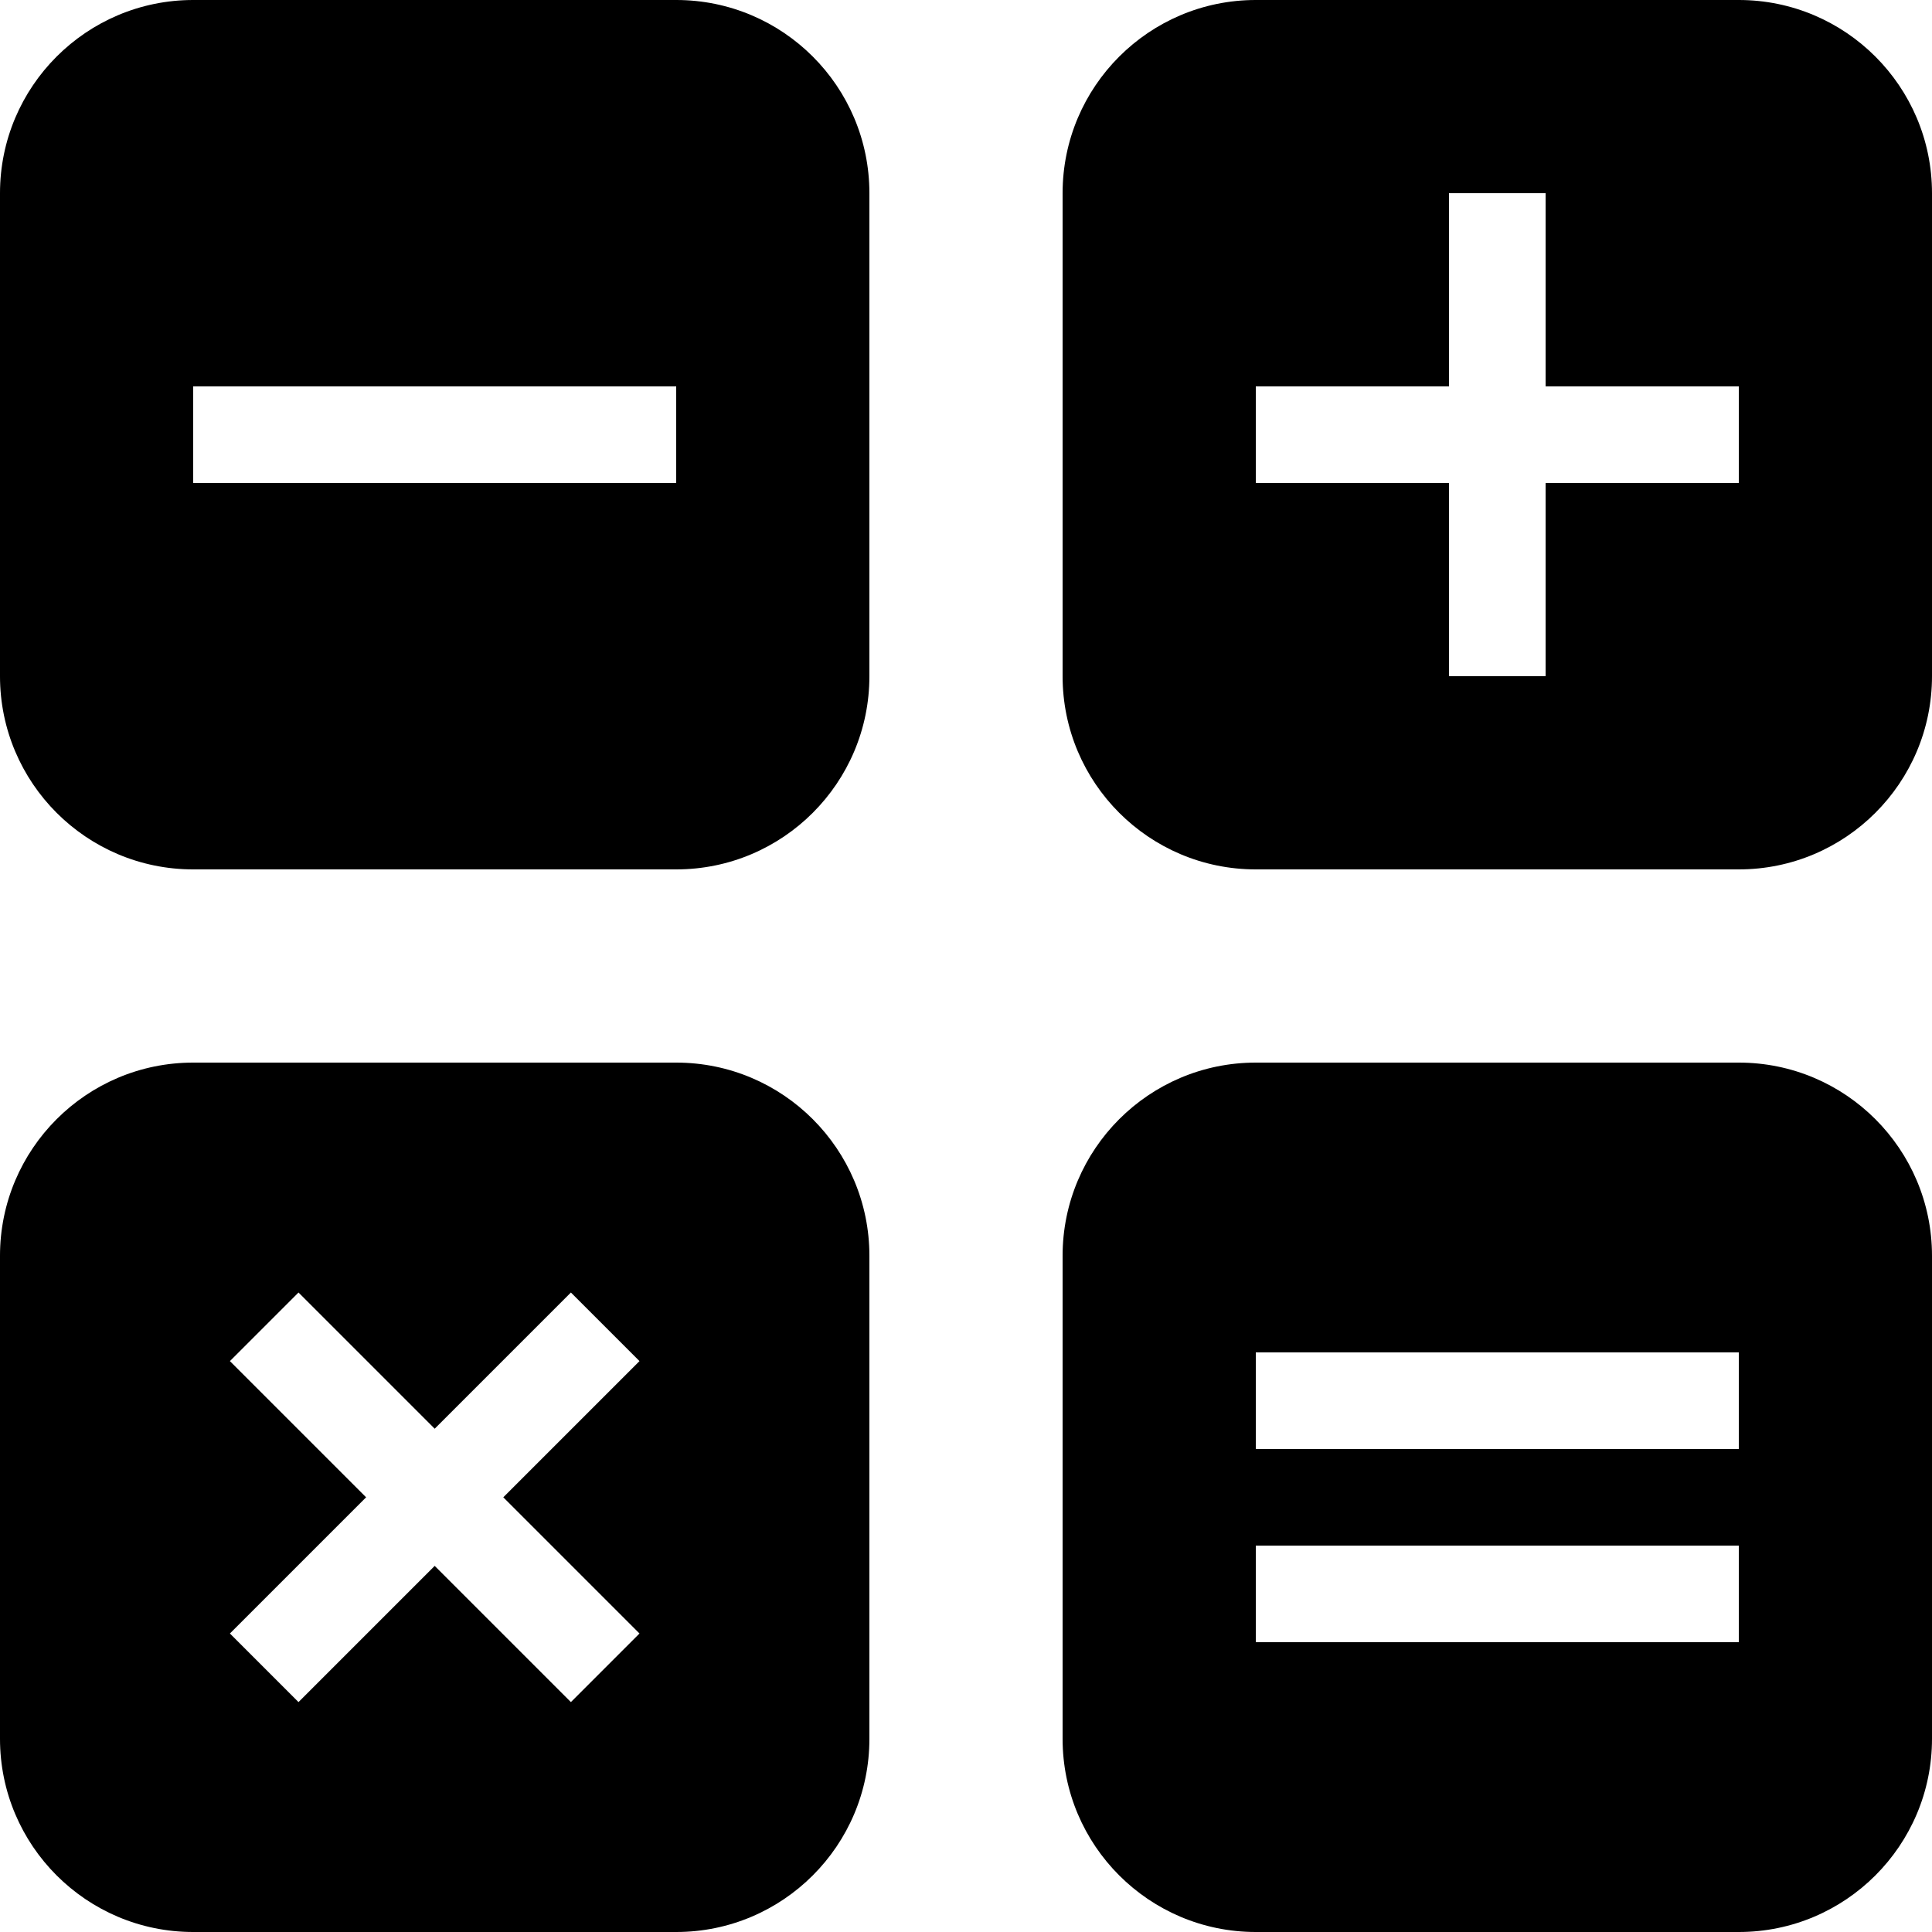 <svg xmlns="http://www.w3.org/2000/svg" width="24" height="24" fill="none"><g clip-path="url(#a)"><path fill="#000" d="M8.4 0h-6C1.075 0 0 1.075 0 2.4v6c0 1.325 1.075 2.4 2.4 2.4h6c1.325 0 2.4-1.075 2.4-2.4v-6C10.8 1.075 9.726 0 8.4 0Zm0 6h-6V4.8h6V6Zm13.2 7.2h-6c-1.325 0-2.4 1.075-2.4 2.4v6c0 1.325 1.075 2.4 2.4 2.4h6c1.325 0 2.4-1.075 2.4-2.4v-6c0-1.325-1.075-2.4-2.4-2.4Zm0 7.2h-6v-1.2h6v1.2Zm0-2.4h-6v-1.2h6V18Zm0-18h-6c-1.325 0-2.4 1.075-2.4 2.4v6c0 1.325 1.075 2.4 2.4 2.4h6c1.325 0 2.4-1.075 2.4-2.4v-6C24 1.075 22.925 0 21.6 0Zm0 6h-2.4v2.4H18V6h-2.4V4.8H18V2.4h1.2v2.4h2.4V6ZM8.4 13.2h-6c-1.325 0-2.4 1.075-2.4 2.4v6C0 22.925 1.075 24 2.4 24h6c1.325 0 2.4-1.075 2.4-2.4v-6c0-1.325-1.075-2.4-2.4-2.4Zm-.456 7.092-.852.852L5.4 19.452l-1.692 1.692-.852-.852L4.548 18.6l-1.692-1.692.852-.852L5.4 17.748l1.692-1.692.852.852L6.252 18.6l1.692 1.692Z"/></g><defs><clipPath id="a"><path fill="#fff" d="M0 0h24v24H0z"/></clipPath></defs></svg>